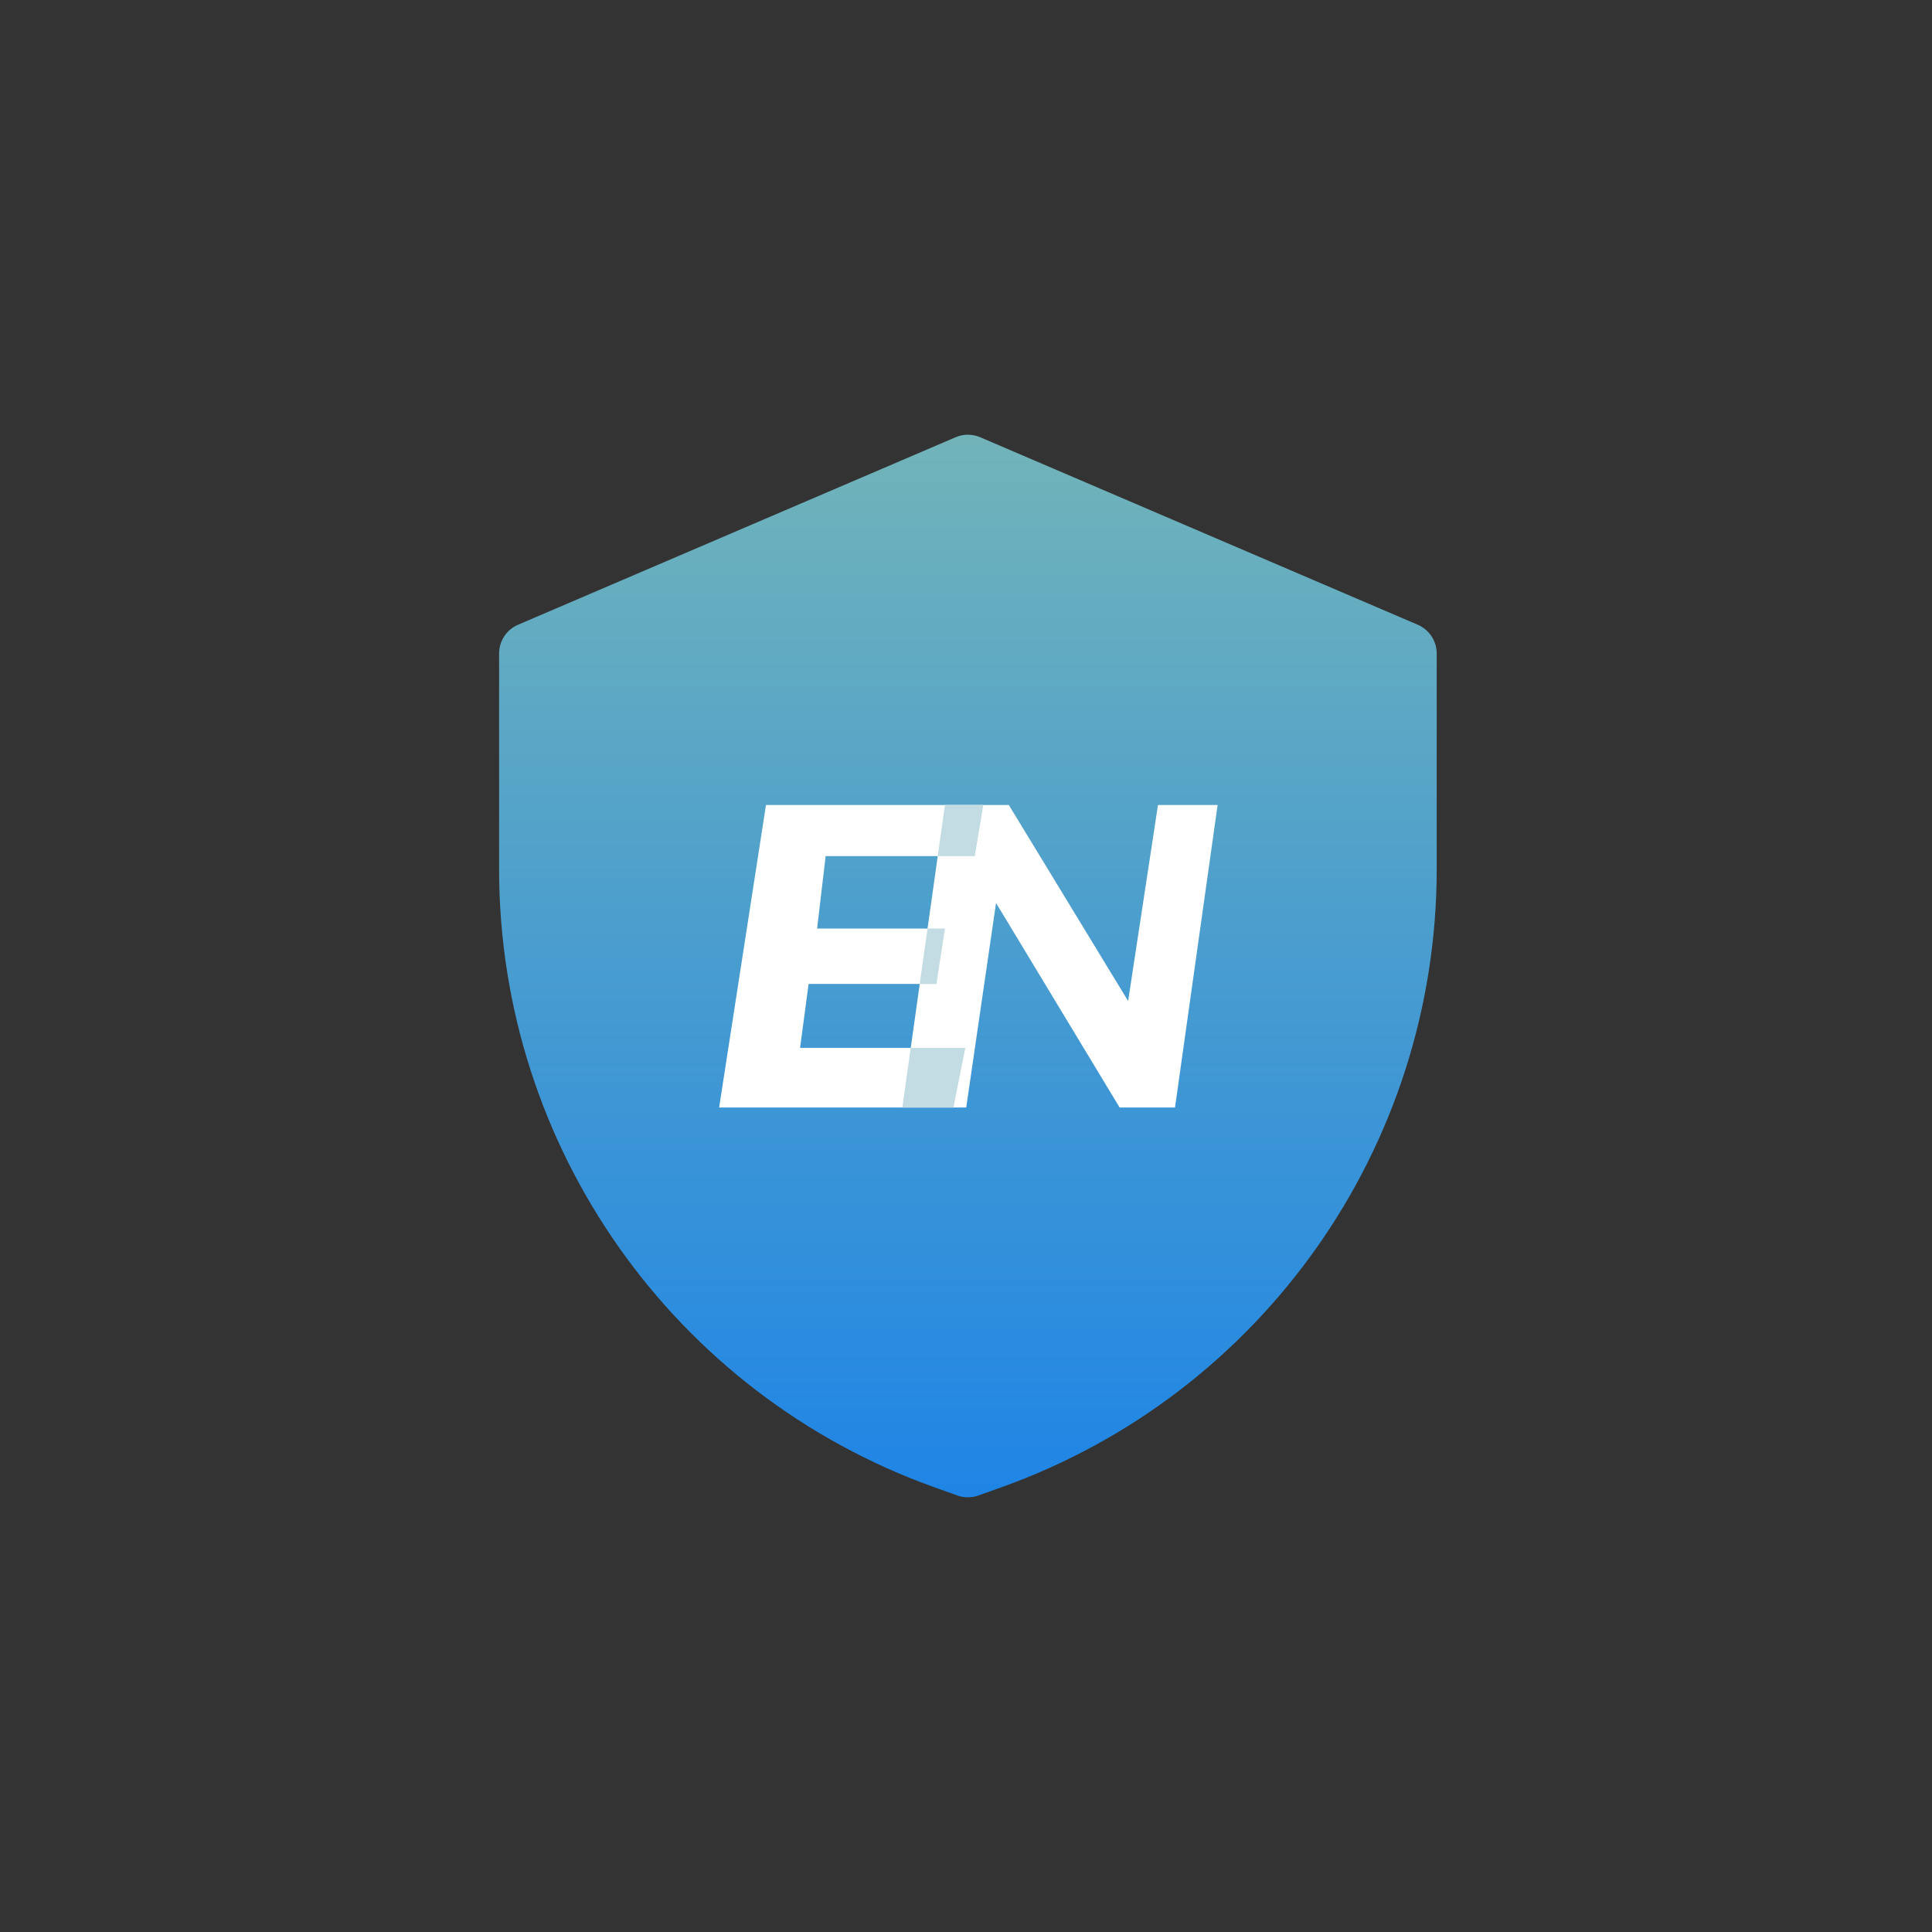 <?xml version="1.0" encoding="utf-8"?>
<svg xmlns="http://www.w3.org/2000/svg" fill="none" height="60" viewBox="0 0 60 60" width="60">
<rect x="0" y="0" width="60" height="60" fill="#333333" stroke="none"/>
<g clip-path="url(#clip0_16_712)">
<g clip-path="url(#clip1_16_712)">
<path d="M16.088 19.402L29.677 13.579C29.921 13.474 30.197 13.474 30.441 13.579L44.029 19.402C44.386 19.555 44.618 19.906 44.618 20.294V26.997C44.618 35.611 39.203 43.294 31.091 46.192L30.385 46.444C30.174 46.519 29.944 46.519 29.732 46.444L29.027 46.192C20.915 43.294 15.5 35.611 15.5 26.997V20.294C15.5 19.906 15.731 19.555 16.088 19.402Z" fill="url(#paint0_linear_16_712)"/>
<path d="M30.933 28.043L30.007 34.395H28.023L29.346 25H31.33L35.035 31.087L35.962 25H37.814L36.491 34.395H34.771L30.933 28.043Z" fill="white"/>
<path d="M30.537 25H23.788L22.333 34.395H29.61L29.979 32.542H24.847L25.112 30.557H29.081L29.346 28.837H25.376L25.641 26.588H30.272L30.537 25Z" fill="white"/>
<path d="M29.979 32.542L29.61 34.395H28.023L28.283 32.542H29.979ZM29.346 28.837L29.081 30.558H28.562L28.806 28.837H29.346ZM30.537 25L30.273 26.588H29.122L29.346 25H30.537Z" fill="#29809A" fill-opacity="0.28"/>
</g>
</g>
<defs>
<linearGradient gradientUnits="userSpaceOnUse" id="paint0_linear_16_712" x1="30.059" x2="30.059" y1="-27.61" y2="52.653">
<stop stop-color="#D9EE81"/>
<stop offset="1" stop-color="#0F7CEE"/>
</linearGradient>
<clipPath id="clip0_16_712">
<rect fill="white" height="60" width="60"/>
</clipPath>
<clipPath id="clip1_16_712">
<rect fill="white" height="33" transform="translate(13.5 13.5)" width="33"/>
</clipPath>
</defs>
</svg>